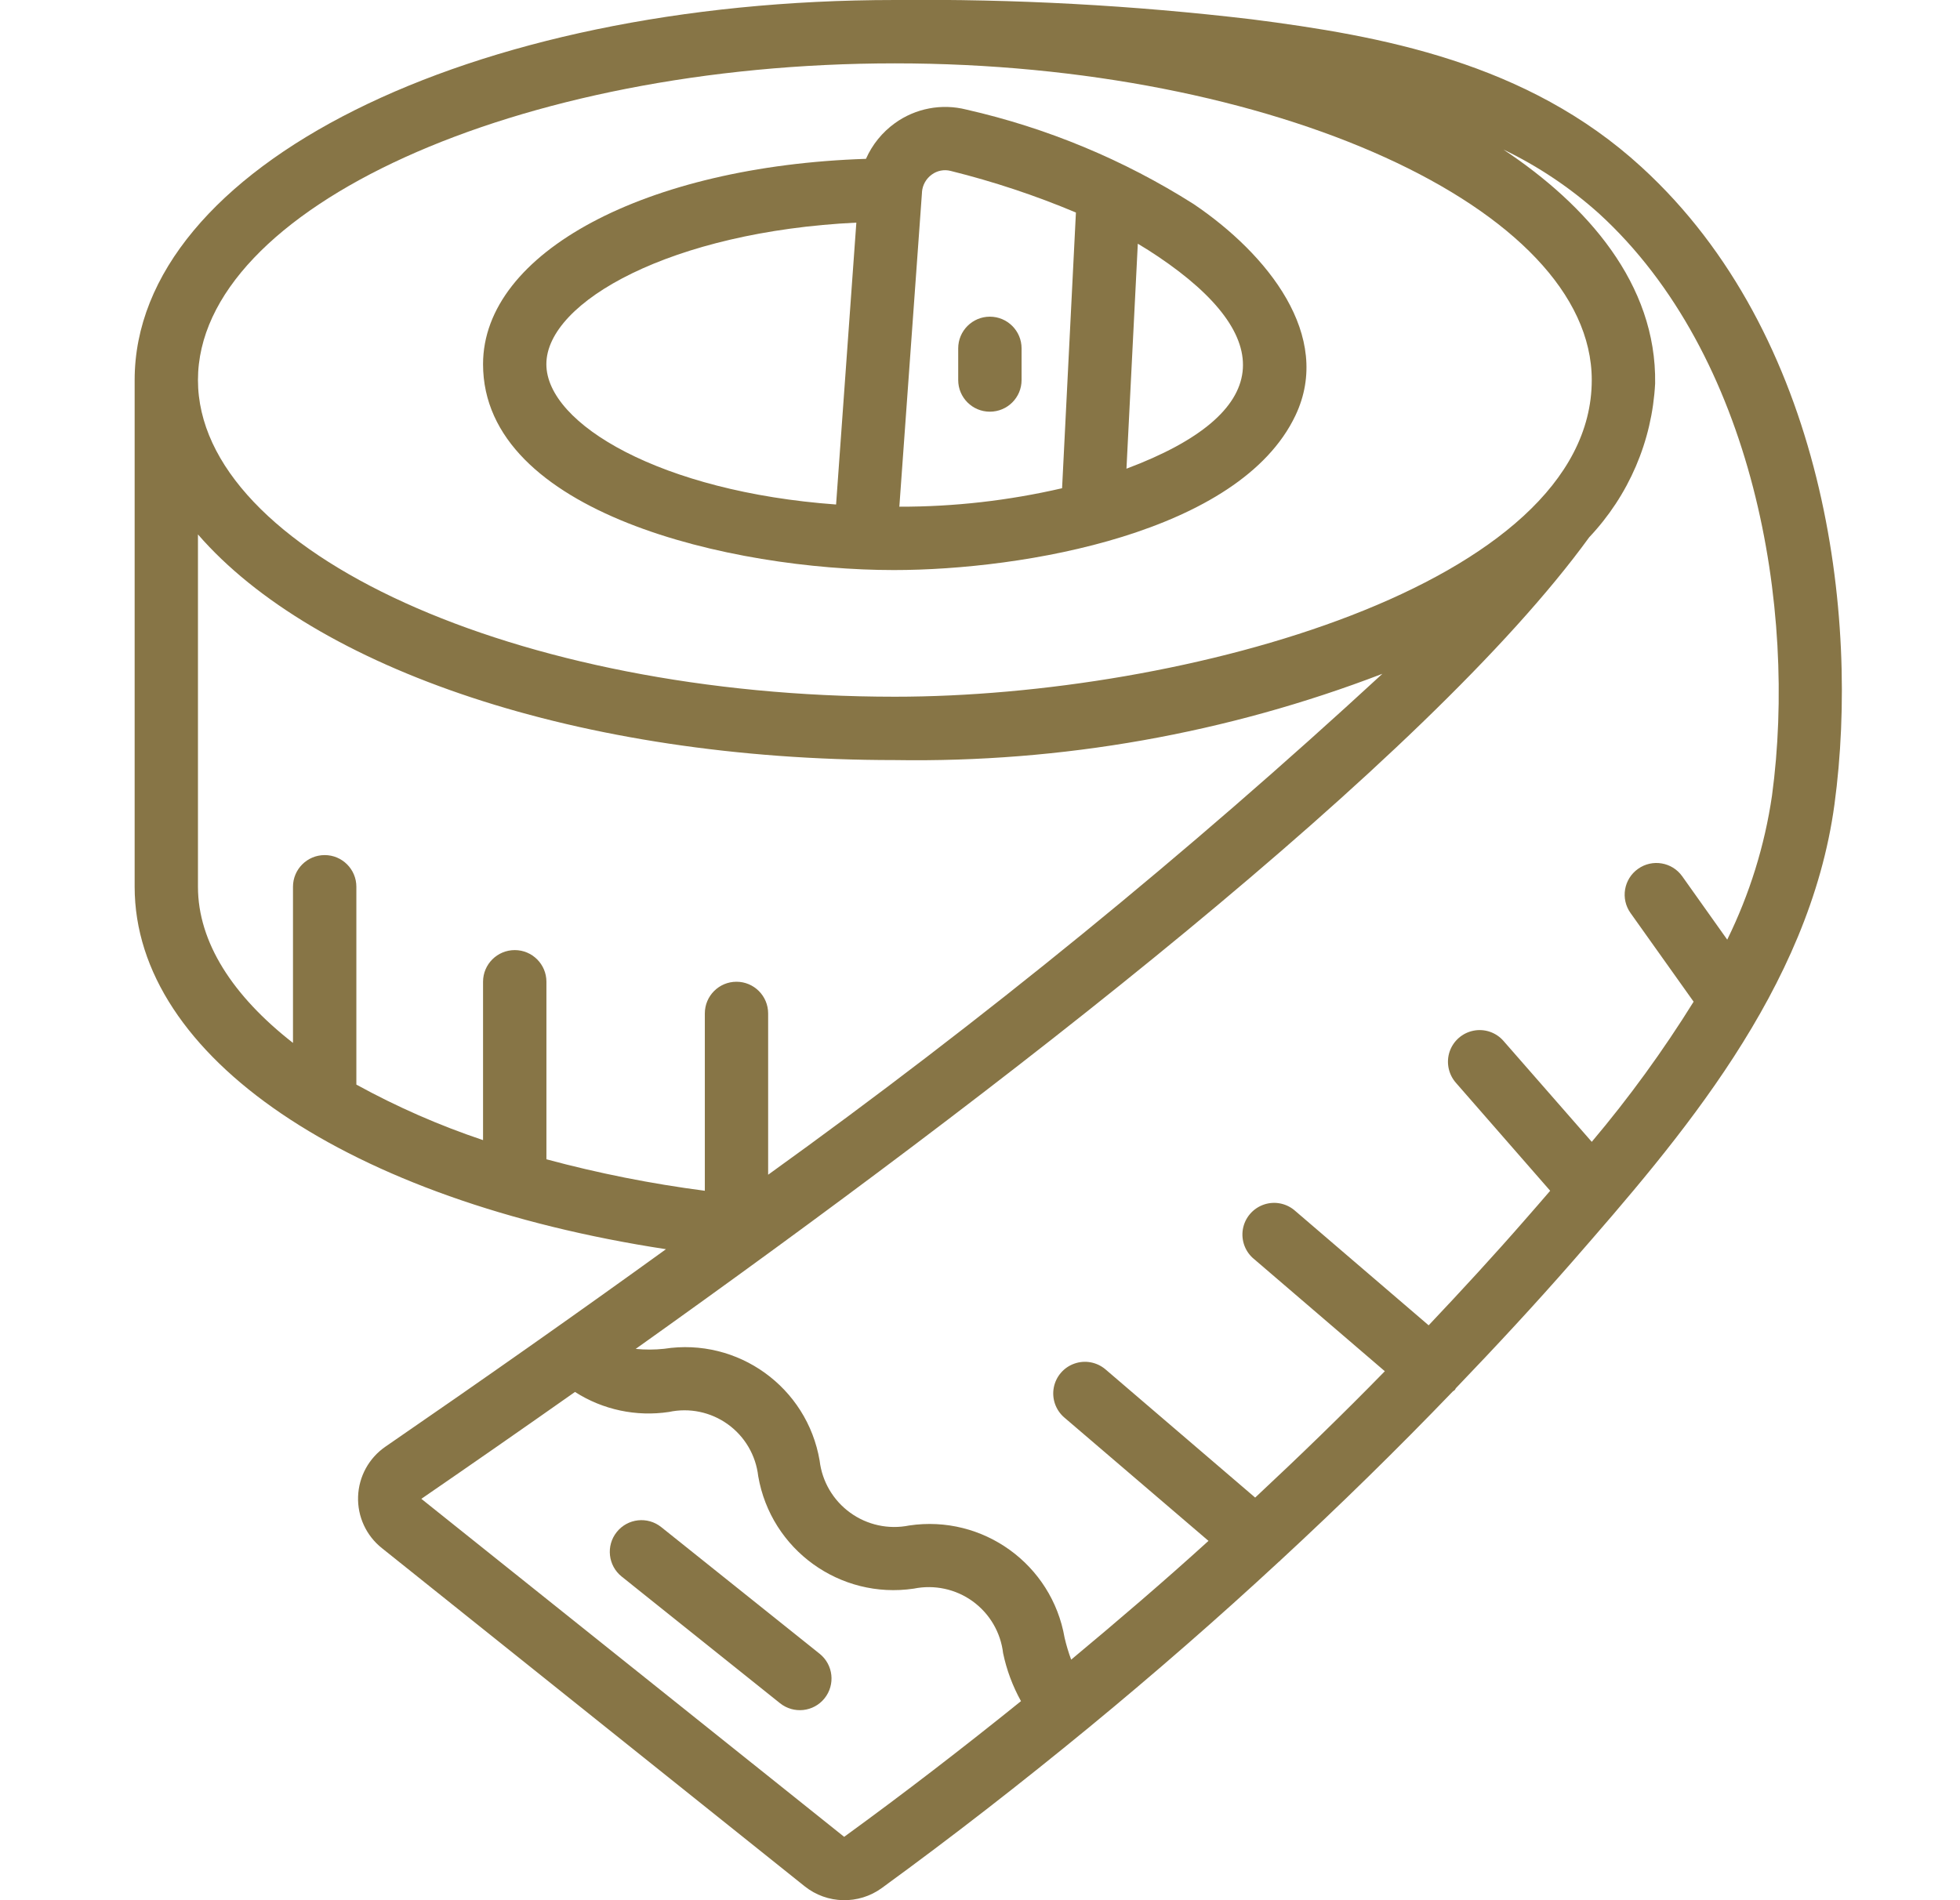 <svg width="33" height="32" viewBox="0 0 33 32" fill="none" xmlns="http://www.w3.org/2000/svg">
<g clip-path="url(#clip0_203_1640)">
<path d="M21.074 0.325C19.081 0.089 17.074 -0.02 15.067 4.7938e-05C7.889 4.7938e-05 2.267 2.811 2.267 6.4V14.933C2.267 17.804 5.884 20.223 11.213 21.037C9.724 22.113 8.149 23.221 6.49 24.362C6.212 24.553 6.041 24.864 6.029 25.202C6.017 25.539 6.166 25.862 6.431 26.072L13.548 31.766C13.925 32.067 14.457 32.079 14.847 31.795C16.039 30.927 17.202 30.021 18.335 29.09C19.437 28.183 20.504 27.253 21.535 26.298C21.54 26.292 21.548 26.291 21.552 26.285L21.556 26.279C22.566 25.345 23.534 24.396 24.46 23.433C24.471 23.422 24.486 23.418 24.496 23.405C24.506 23.393 24.505 23.388 24.51 23.38C25.19 22.671 25.852 21.958 26.478 21.241C28.255 19.202 30.466 16.666 30.887 13.542C31.317 10.356 30.724 5.635 27.637 2.813C25.709 1.045 23.238 0.602 21.074 0.325ZM15.067 1.067C21.427 1.067 26.8 3.509 26.8 6.4C26.8 9.857 19.92 11.733 15.067 11.733C8.707 11.733 3.333 9.291 3.333 6.4C3.333 3.509 8.707 1.067 15.067 1.067ZM3.333 14.933V9C5.291 11.257 9.751 12.8 15.067 12.8C17.871 12.845 20.657 12.352 23.275 11.347C20.002 14.366 16.548 17.183 12.933 19.783V17.067C12.933 16.772 12.694 16.533 12.4 16.533C12.105 16.533 11.867 16.772 11.867 17.067V20.053C10.967 19.936 10.076 19.759 9.2 19.523V16.533C9.2 16.239 8.961 16 8.667 16C8.372 16 8.133 16.239 8.133 16.533V19.2C7.396 18.953 6.682 18.64 6 18.265V14.933C6 14.639 5.761 14.4 5.467 14.4C5.172 14.4 4.933 14.639 4.933 14.933V17.563C3.92 16.773 3.333 15.869 3.333 14.933ZM14.213 30.933L7.094 25.241C7.907 24.682 8.778 24.077 9.681 23.441C10.15 23.742 10.713 23.861 11.263 23.778C11.608 23.704 11.968 23.779 12.255 23.986C12.541 24.192 12.726 24.509 12.766 24.86C12.98 26.098 14.143 26.938 15.386 26.753C15.732 26.683 16.091 26.76 16.376 26.966C16.662 27.173 16.848 27.49 16.889 27.84C16.948 28.123 17.05 28.395 17.19 28.648C16.22 29.43 15.227 30.196 14.213 30.933ZM29.835 13.397C29.712 14.241 29.457 15.059 29.081 15.824L28.323 14.757C28.152 14.517 27.819 14.461 27.579 14.632C27.338 14.803 27.282 15.136 27.453 15.376L28.515 16.869C28.001 17.696 27.428 18.485 26.8 19.229L25.316 17.532C25.191 17.387 24.998 17.32 24.81 17.357C24.622 17.394 24.469 17.528 24.407 17.709C24.346 17.89 24.386 18.09 24.512 18.234L26.1 20.053C25.958 20.218 25.817 20.381 25.678 20.539C25.159 21.135 24.612 21.728 24.054 22.319L21.814 20.398C21.67 20.266 21.466 20.222 21.281 20.285C21.096 20.348 20.96 20.506 20.926 20.699C20.893 20.891 20.967 21.087 21.12 21.208L23.316 23.092C22.615 23.81 21.884 24.519 21.133 25.22L18.613 23.061C18.468 22.938 18.269 22.9 18.089 22.964C17.909 23.027 17.777 23.182 17.742 23.369C17.707 23.556 17.775 23.748 17.92 23.872L20.347 25.949C19.6 26.628 18.823 27.293 18.035 27.949C17.99 27.828 17.953 27.704 17.924 27.579C17.71 26.343 16.548 25.504 15.307 25.69C14.961 25.76 14.6 25.682 14.314 25.474C14.028 25.267 13.841 24.949 13.8 24.598C13.589 23.36 12.424 22.521 11.183 22.714C11.024 22.731 10.863 22.732 10.703 22.716C16.773 18.396 24.022 12.818 26.757 9.048C27.423 8.344 27.817 7.426 27.867 6.458C27.894 4.781 26.717 3.451 25.312 2.518C25.898 2.8 26.441 3.164 26.925 3.599C29.526 5.979 30.261 10.235 29.835 13.397Z" fill="#877546"/>
<path d="M15.05 9.6C17.232 9.6 20.873 8.974 21.811 6.997C22.448 5.656 21.342 4.277 20.096 3.436C18.921 2.691 17.626 2.153 16.269 1.845C15.854 1.74 15.413 1.824 15.066 2.075C14.854 2.228 14.686 2.435 14.58 2.675C10.876 2.796 8.133 4.25 8.133 6.133C8.133 8.648 12.333 9.6 15.05 9.6ZM18.966 7.893L19.157 4.104C19.276 4.175 19.39 4.247 19.501 4.322C21.504 5.672 21.462 6.957 18.966 7.893ZM15.523 3.244V3.234C15.532 3.117 15.592 3.009 15.688 2.94C15.779 2.873 15.895 2.85 16.005 2.878C16.725 3.057 17.431 3.291 18.115 3.579L17.882 8.222C16.983 8.43 16.064 8.535 15.142 8.533L15.523 3.244ZM14.418 3.749L14.077 8.496C11.138 8.283 9.199 7.142 9.199 6.133C9.199 5.079 11.314 3.899 14.418 3.749Z" fill="#877546"/>
<path d="M16.666 5.333C16.372 5.333 16.133 5.572 16.133 5.867V6.4C16.133 6.695 16.372 6.933 16.666 6.933C16.961 6.933 17.2 6.695 17.2 6.4V5.867C17.2 5.572 16.961 5.333 16.666 5.333Z" fill="#877546"/>
<path d="M11.133 25.717C10.903 25.533 10.568 25.57 10.384 25.8C10.2 26.03 10.237 26.366 10.467 26.55L13.133 28.683C13.364 28.867 13.699 28.83 13.883 28.6C14.067 28.37 14.03 28.034 13.8 27.85L11.133 25.717Z" fill="#877546"/>
</g>
<defs>
<clipPath id="clip0_203_1640">
<rect width="32" height="32" fill="white" transform="translate(0.667)"/>
</clipPath>
</defs>
</svg>
